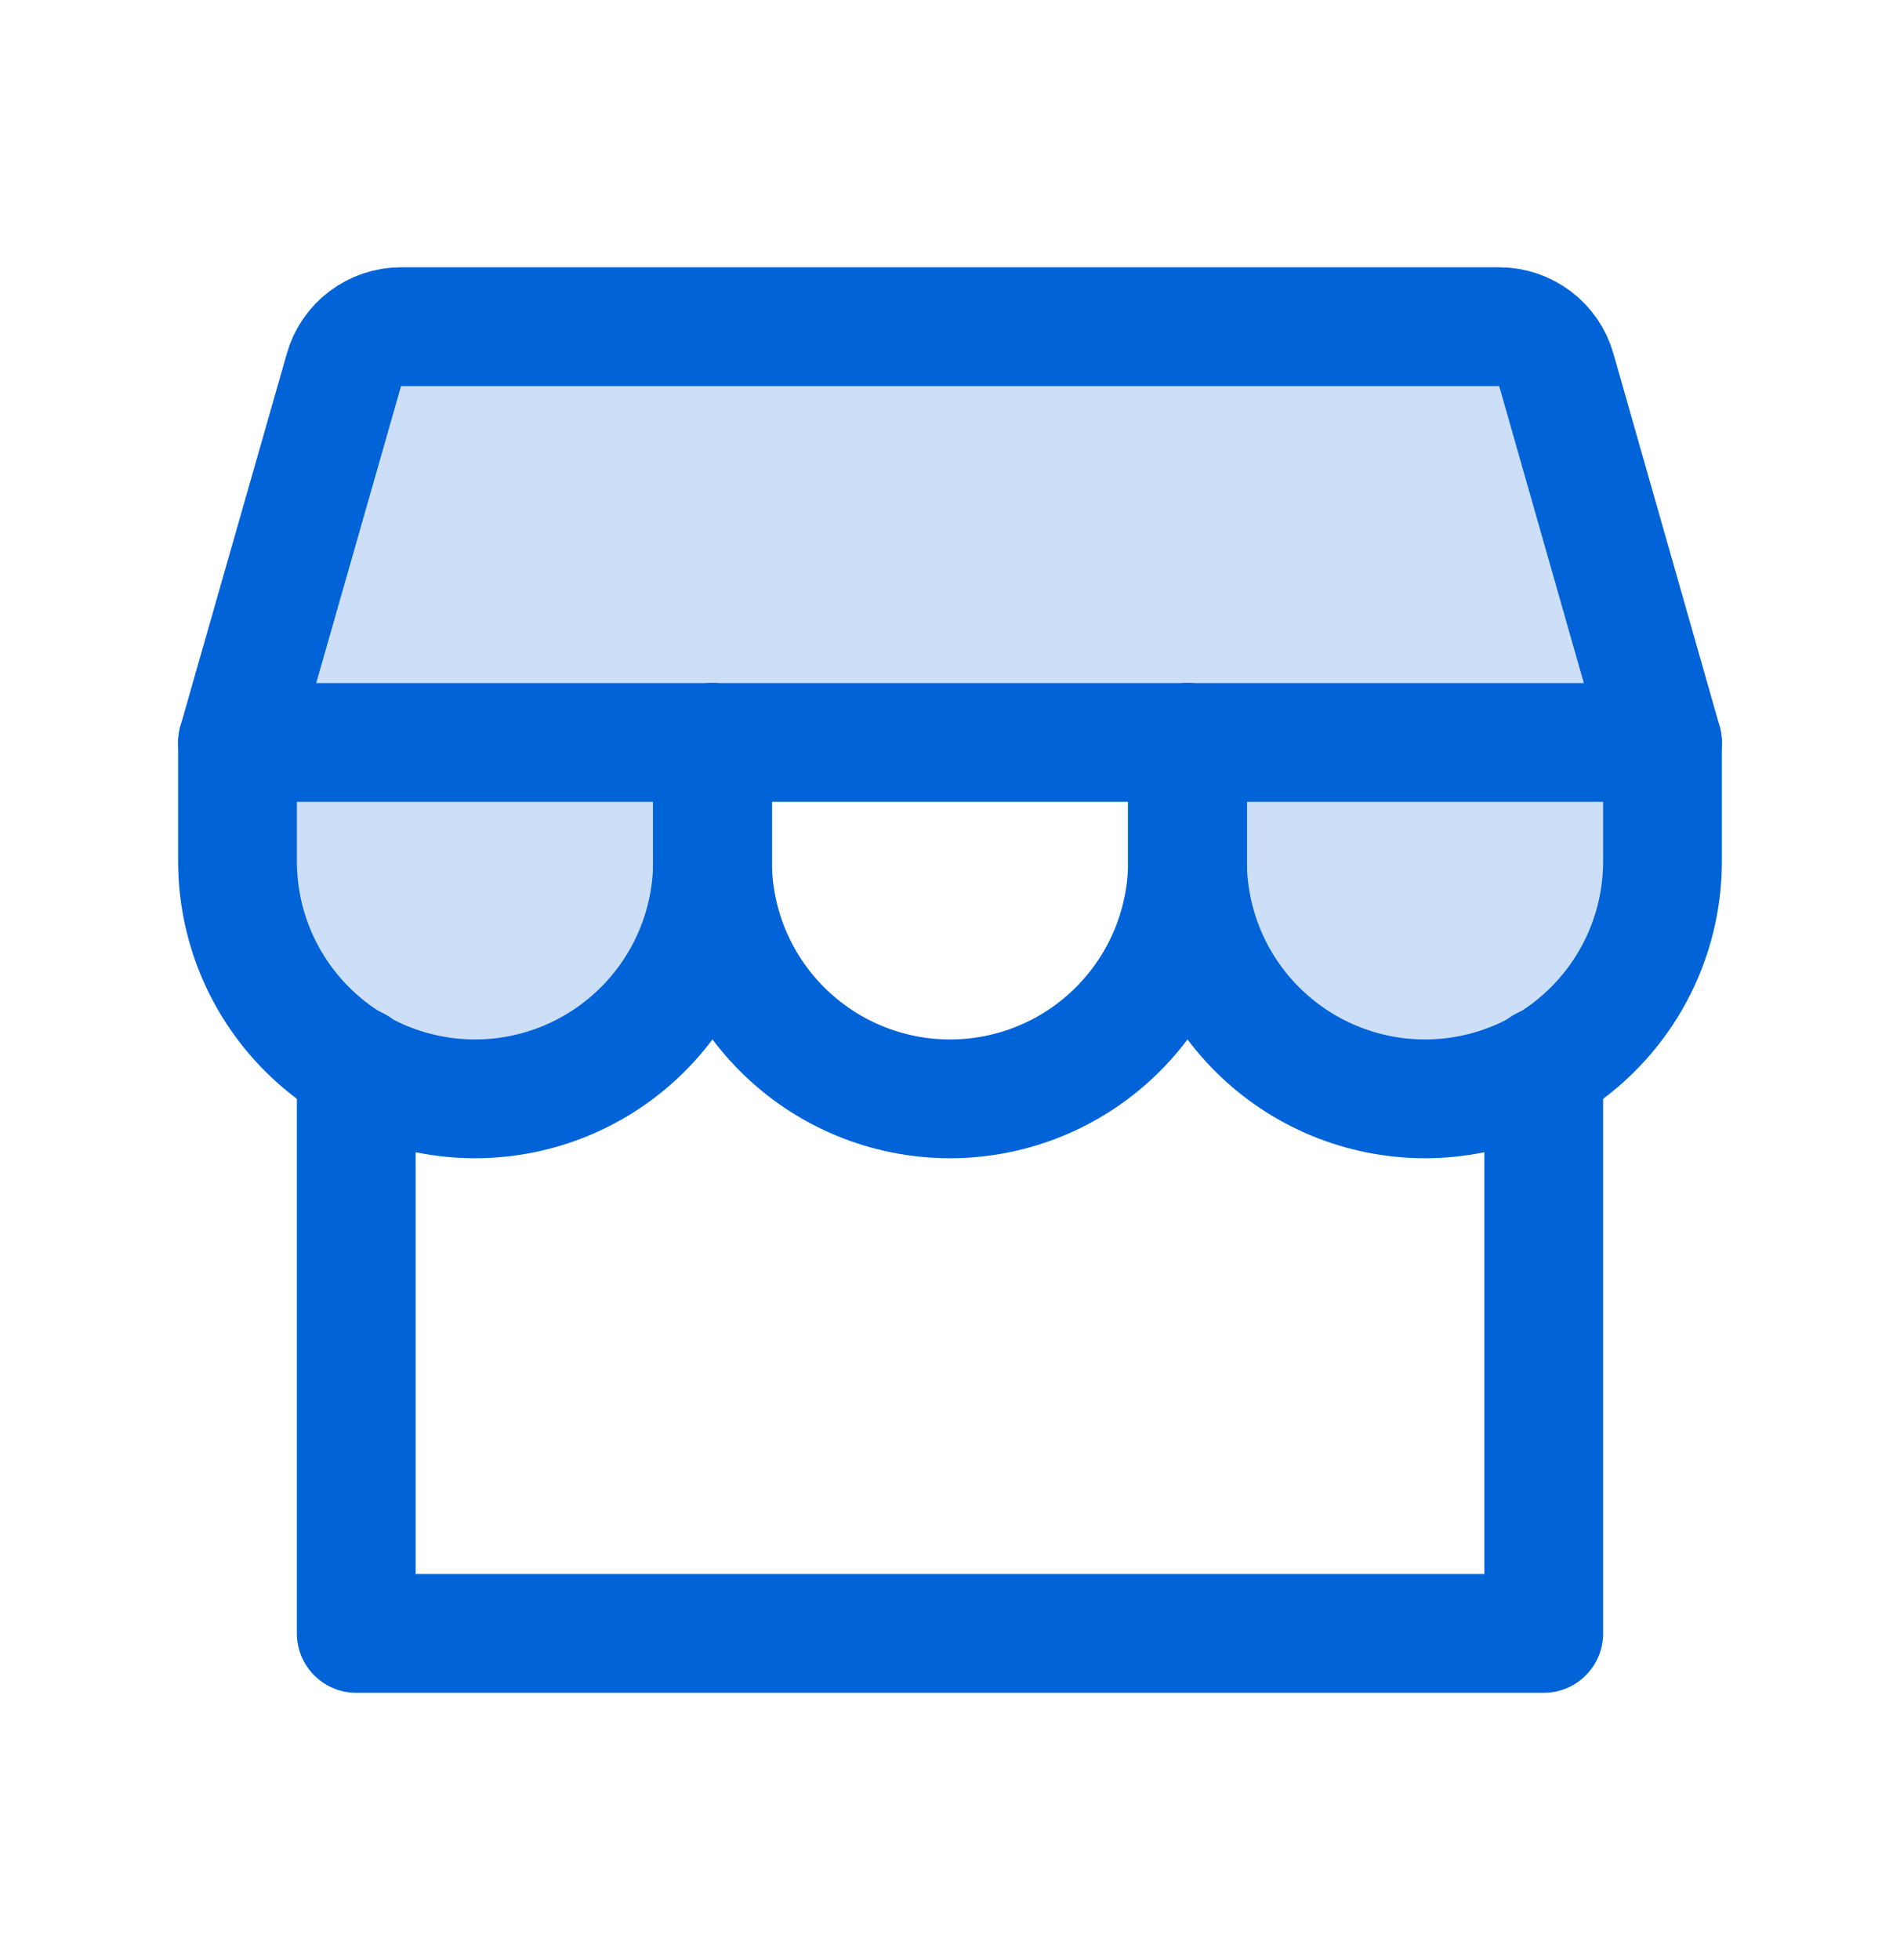 <svg width="32" height="33" viewBox="0 0 32 33" fill="none" xmlns="http://www.w3.org/2000/svg">
<g clip-path="url(#clip0_8352_59557)">
<path opacity="0.2" d="M6.75 5.5H25.25C25.467 5.5 25.678 5.571 25.852 5.702C26.025 5.832 26.151 6.016 26.211 6.225L28 12.5H4L5.793 6.225C5.852 6.017 5.978 5.833 6.15 5.703C6.323 5.572 6.533 5.501 6.75 5.5Z" fill="#0063D8"/>
<path opacity="0.2" d="M12 12.5V14.5C12 15.561 11.579 16.578 10.828 17.328C10.078 18.079 9.061 18.5 8 18.5C6.939 18.5 5.922 18.079 5.172 17.328C4.421 16.578 4 15.561 4 14.5V12.5H12Z" fill="#0063D8"/>
<path opacity="0.2" d="M28 12.5V14.5C28 15.561 27.579 16.578 26.828 17.328C26.078 18.079 25.061 18.5 24 18.5C22.939 18.5 21.922 18.079 21.172 17.328C20.421 16.578 20 15.561 20 14.5V12.5H28Z" fill="#0063D8"/>
<path d="M6 17.949V27.5H26V17.949" stroke="#0063D8" stroke-width="2" stroke-linecap="round" stroke-linejoin="round"/>
<path d="M6.75 5.5H25.25C25.467 5.5 25.678 5.571 25.852 5.702C26.025 5.832 26.151 6.016 26.211 6.225L28 12.5H4L5.793 6.225C5.852 6.017 5.978 5.833 6.15 5.703C6.323 5.572 6.533 5.501 6.75 5.5Z" stroke="#0063D8" stroke-width="2" stroke-linecap="round" stroke-linejoin="round"/>
<path d="M12 12.5V14.5C12 15.561 11.579 16.578 10.828 17.328C10.078 18.079 9.061 18.5 8 18.5C6.939 18.5 5.922 18.079 5.172 17.328C4.421 16.578 4 15.561 4 14.5V12.5" stroke="#0063D8" stroke-width="2" stroke-linecap="round" stroke-linejoin="round"/>
<path d="M20 12.5V14.5C20 15.561 19.579 16.578 18.828 17.328C18.078 18.079 17.061 18.5 16 18.5C14.939 18.5 13.922 18.079 13.172 17.328C12.421 16.578 12 15.561 12 14.5V12.5" stroke="#0063D8" stroke-width="2" stroke-linecap="round" stroke-linejoin="round"/>
<path d="M28 12.5V14.5C28 15.561 27.579 16.578 26.828 17.328C26.078 18.079 25.061 18.5 24 18.5C22.939 18.5 21.922 18.079 21.172 17.328C20.421 16.578 20 15.561 20 14.5V12.5" stroke="#0063D8" stroke-width="2" stroke-linecap="round" stroke-linejoin="round"/>
</g>
<defs>
<clipPath id="clip0_8352_59557">
<rect width="32" height="32" fill="white" transform="translate(0 0.5)"/>
</clipPath>
</defs>
</svg>
